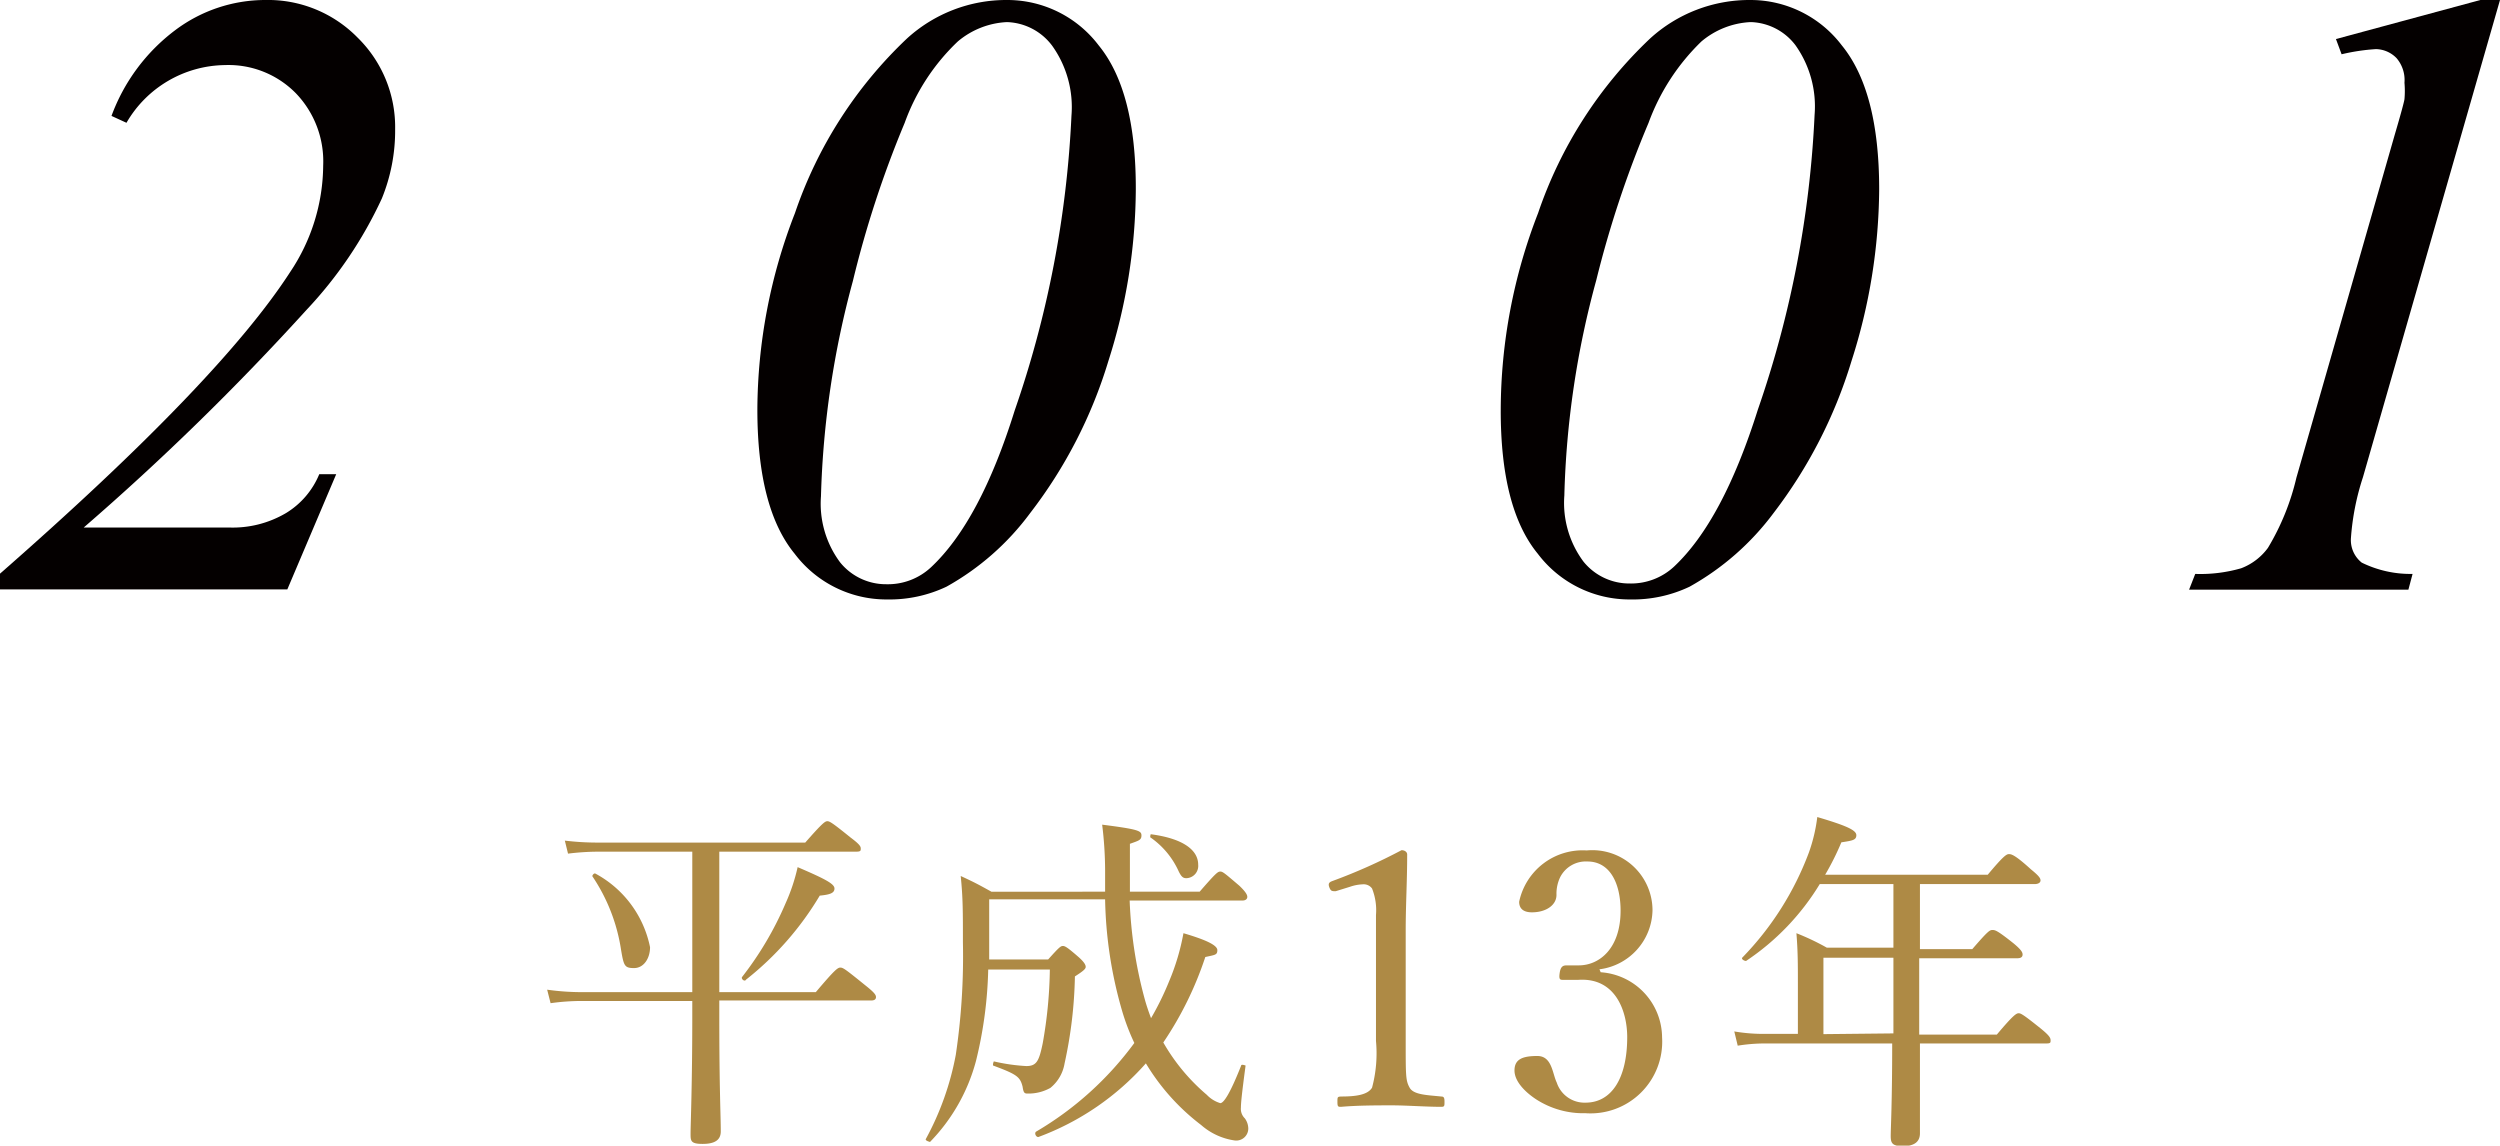 <svg xmlns="http://www.w3.org/2000/svg" viewBox="0 0 101.8 46.65"><defs><style>.cls-1{fill:#040000;}.cls-2{fill:#ae8a45;}</style></defs><g id="レイヤー_2" data-name="レイヤー 2"><g id="main"><path class="cls-1" d="M11.7,24H0v-.64q8.94-7.83,11.82-12.29a7.87,7.87,0,0,0,1.34-4.33,4,4,0,0,0-1.11-2.94A3.84,3.84,0,0,0,9.17,2.65,4.7,4.7,0,0,0,5.15,5l-.61-.28A7.68,7.68,0,0,1,7.12,1.24,6.11,6.11,0,0,1,10.8,0a5.11,5.11,0,0,1,3.76,1.53,5.1,5.1,0,0,1,1.53,3.72,7.32,7.32,0,0,1-.54,2.83,17,17,0,0,1-3.07,4.54,105.39,105.39,0,0,1-9.07,8.86h5.9a4.27,4.27,0,0,0,2.34-.59A3.34,3.34,0,0,0,13,19.31h.69Z"/><path class="cls-1" d="M41,0a4.67,4.67,0,0,1,3.74,1.85q1.52,1.86,1.51,5.86a23.25,23.25,0,0,1-1.12,7,19.22,19.22,0,0,1-3.18,6.18,10.72,10.72,0,0,1-3.41,3,5.41,5.41,0,0,1-2.41.52,4.68,4.68,0,0,1-3.77-1.86q-1.52-1.85-1.52-5.87a22.23,22.23,0,0,1,1.53-8,17.56,17.56,0,0,1,4.56-7.11A6,6,0,0,1,41,0Zm0,.9a3.35,3.35,0,0,0-2,.79A8.58,8.58,0,0,0,36.84,5a42.66,42.66,0,0,0-2.11,6.44,37.09,37.09,0,0,0-1.3,8.77,4,4,0,0,0,.78,2.69,2.4,2.4,0,0,0,1.89.89,2.57,2.57,0,0,0,1.81-.69q2-1.87,3.41-6.39a42.56,42.56,0,0,0,2.31-12,4.3,4.3,0,0,0-.78-2.84A2.39,2.39,0,0,0,41,.9Z"/><path class="cls-1" d="M71.28,0A4.67,4.67,0,0,1,75,1.85q1.52,1.86,1.52,5.86a23.27,23.27,0,0,1-1.13,7,19.4,19.4,0,0,1-3.17,6.18,10.85,10.85,0,0,1-3.42,3,5.38,5.38,0,0,1-2.41.52,4.68,4.68,0,0,1-3.77-1.86q-1.52-1.85-1.51-5.87a22.21,22.21,0,0,1,1.52-8,17.56,17.56,0,0,1,4.56-7.11A6,6,0,0,1,71.28,0Zm0,.9a3.35,3.35,0,0,0-2,.79A8.82,8.82,0,0,0,67.13,5,42.77,42.77,0,0,0,65,11.41a36.58,36.58,0,0,0-1.3,8.77,4,4,0,0,0,.78,2.69,2.4,2.4,0,0,0,1.89.89,2.57,2.57,0,0,0,1.8-.69c1.33-1.25,2.46-3.38,3.41-6.39a42.56,42.56,0,0,0,2.31-12,4.3,4.3,0,0,0-.78-2.84A2.37,2.37,0,0,0,71.3.9Z"/><path class="cls-1" d="M101.8,0,96.22,19.43a10.26,10.26,0,0,0-.49,2.48,1.17,1.17,0,0,0,.44,1,4.5,4.5,0,0,0,2.07.46l-.17.64H89.14l.25-.64a6,6,0,0,0,1.87-.23,2.41,2.41,0,0,0,1.09-.83,9.92,9.92,0,0,0,1.16-2.86l4-13.95c.25-.85.38-1.33.4-1.46a3.85,3.85,0,0,0,0-.67,1.37,1.37,0,0,0-.32-1A1.2,1.2,0,0,0,96.75,2a8.26,8.26,0,0,0-1.4.21l-.23-.62L101,0Z"/><path class="cls-2" d="M29.29,41.39c0,3,.06,4,.06,4.68,0,.35-.24.51-.74.51s-.49-.13-.49-.44.07-2,.07-4.74v-.64H23.7a9.07,9.07,0,0,0-1.28.09l-.14-.55a10.09,10.09,0,0,0,1.42.1h4.49V34.68H24.35a10.13,10.13,0,0,0-1.22.08L23,34.23a11.17,11.17,0,0,0,1.38.08h8.41c.71-.81.81-.87.9-.87s.2.06.94.66c.36.27.42.36.42.45s0,.13-.19.13H29.29V40.4h3.93c.77-.91.89-1,1-1s.21.07,1,.71c.38.3.45.4.45.49s-.06.14-.2.14H29.29Zm-4-2.71a7.31,7.31,0,0,0-1.17-3c0-.05.07-.13.12-.11a4.39,4.39,0,0,1,2.23,3c0,.46-.26.85-.65.85S25.4,39.33,25.29,38.68Zm4.93,1.1a13.49,13.49,0,0,0,1.77-3,7.57,7.57,0,0,0,.49-1.47c1.12.48,1.5.68,1.5.87s-.19.25-.6.29a12.47,12.47,0,0,1-3,3.42C30.32,40,30.16,39.85,30.22,39.78Z"/><path class="cls-2" d="M40.28,36.62c0,.8,0,1.61,0,2.45h2.4c.44-.49.51-.55.6-.55s.19.06.65.46c.22.2.28.31.28.39s-.08.16-.44.39a17.92,17.92,0,0,1-.42,3.54,1.62,1.62,0,0,1-.58,1,1.82,1.82,0,0,1-.9.23c-.14,0-.19,0-.23-.28-.1-.4-.23-.5-1.17-.85-.08,0,0-.19,0-.18a7.62,7.62,0,0,0,1.32.19c.42,0,.52-.2.67-.93a18.26,18.26,0,0,0,.29-3H40.24a17,17,0,0,1-.5,3.73,7.48,7.48,0,0,1-1.87,3.29s-.21-.05-.17-.12a11.58,11.58,0,0,0,1.22-3.43,27.19,27.19,0,0,0,.29-4.57c0-1.28,0-1.83-.09-2.71.54.25.73.35,1.25.64H45c0-.28,0-.55,0-.86a15.48,15.48,0,0,0-.12-1.87c1.48.19,1.6.25,1.6.44s-.11.21-.47.34c0,.71,0,1.37,0,1.95h2.84c.66-.76.74-.82.84-.82s.17.06.78.58c.26.25.32.37.32.45s-.06.15-.2.15H46a17.72,17.72,0,0,0,.61,4c.07.26.16.52.26.79a11.73,11.73,0,0,0,.74-1.51A9.26,9.26,0,0,0,48.19,38c.92.27,1.38.49,1.38.69s-.09.19-.49.28a14.1,14.1,0,0,1-1.71,3.48,8,8,0,0,0,1.77,2.13,1.26,1.26,0,0,0,.55.34c.14,0,.4-.39.85-1.53,0-.07.19,0,.18,0-.15,1.13-.19,1.52-.19,1.71a.54.54,0,0,0,.16.44.72.72,0,0,1,.14.4.49.49,0,0,1-.55.5,2.63,2.63,0,0,1-1.37-.63,8.92,8.92,0,0,1-2.25-2.51,10.88,10.88,0,0,1-4.38,3c-.1,0-.17-.16-.09-.22a13.31,13.31,0,0,0,4-3.61,8.92,8.92,0,0,1-.49-1.28A17.31,17.31,0,0,1,45,36.62ZM48,35.49a3.36,3.36,0,0,0-1.14-1.38c-.05,0,0-.16,0-.14,1.29.17,1.93.63,1.93,1.24a.5.5,0,0,1-.48.55C48.18,35.76,48.11,35.71,48,35.49Z"/><path class="cls-2" d="M54.39,36.29c-.15,0-.2,0-.26-.16s0-.21.14-.26a22.56,22.56,0,0,0,2.8-1.25c.15,0,.23.09.23.17,0,1.15-.06,2-.06,3.15v4.45c0,1.43,0,1.61.16,1.9s.7.3,1.29.36c.11,0,.13.06.13.22s0,.2-.13.2c-.63,0-1.42-.06-2-.06s-1.4,0-2.08.06c-.12,0-.15,0-.15-.2s0-.21.15-.22c.58,0,1.08-.06,1.26-.36a5.42,5.42,0,0,0,.16-1.9V37.26a2.39,2.39,0,0,0-.16-1.08.42.42,0,0,0-.38-.17,1.78,1.78,0,0,0-.52.1Z"/><path class="cls-2" d="M65.18,39.59a2.68,2.68,0,0,1,2.5,2.65,2.92,2.92,0,0,1-3.12,3.09,3.54,3.54,0,0,1-2-.56c-.43-.28-.89-.72-.89-1.18S62,43,62.6,43s.61.71.79,1.08a1.19,1.19,0,0,0,1.17.82c1.07,0,1.7-1,1.7-2.67,0-1-.44-2.44-2-2.33l-.59,0c-.14,0-.2,0-.16-.28s.15-.31.29-.31.33,0,.49,0c.82,0,1.7-.67,1.7-2.23,0-1.09-.42-2-1.35-2a1.17,1.17,0,0,0-1.11.64,1.56,1.56,0,0,0-.15.72c0,.42-.43.71-1,.71-.33,0-.52-.14-.52-.43a2.64,2.64,0,0,1,2.75-2.09,2.45,2.45,0,0,1,2.68,2.44,2.47,2.47,0,0,1-2.16,2.4Z"/><path class="cls-2" d="M73.21,40c0-.71,0-1.27-.06-2a10,10,0,0,1,1.24.59H77.1V36h-3a10,10,0,0,1-3,3.13c-.08,0-.21-.08-.15-.14a12.32,12.32,0,0,0,2.71-4.28A6.7,6.7,0,0,0,74,33.27c1.22.36,1.59.54,1.59.74s-.16.22-.61.29a10.83,10.83,0,0,1-.66,1.32h6.62c.65-.78.77-.84.86-.84s.22,0,.9.62c.32.26.39.36.39.45S83,36,82.85,36H78.18v2.65h2.13c.64-.74.71-.78.82-.78s.18,0,.87.55c.31.26.36.36.36.45s-.06.15-.21.15h-4v3.11h3.16c.68-.81.8-.87.89-.87s.2.06.91.63c.33.27.39.37.39.47s0,.13-.19.13H78.18c0,1.8,0,3.16,0,3.66,0,.35-.24.52-.69.52s-.5-.13-.5-.42.06-1.35.06-3.76H71.82a6.89,6.89,0,0,0-1.06.09L70.62,42a7,7,0,0,0,1.18.1h1.41Zm3.89,2.08V39H74.25v3.11Z"/></g></g></svg>